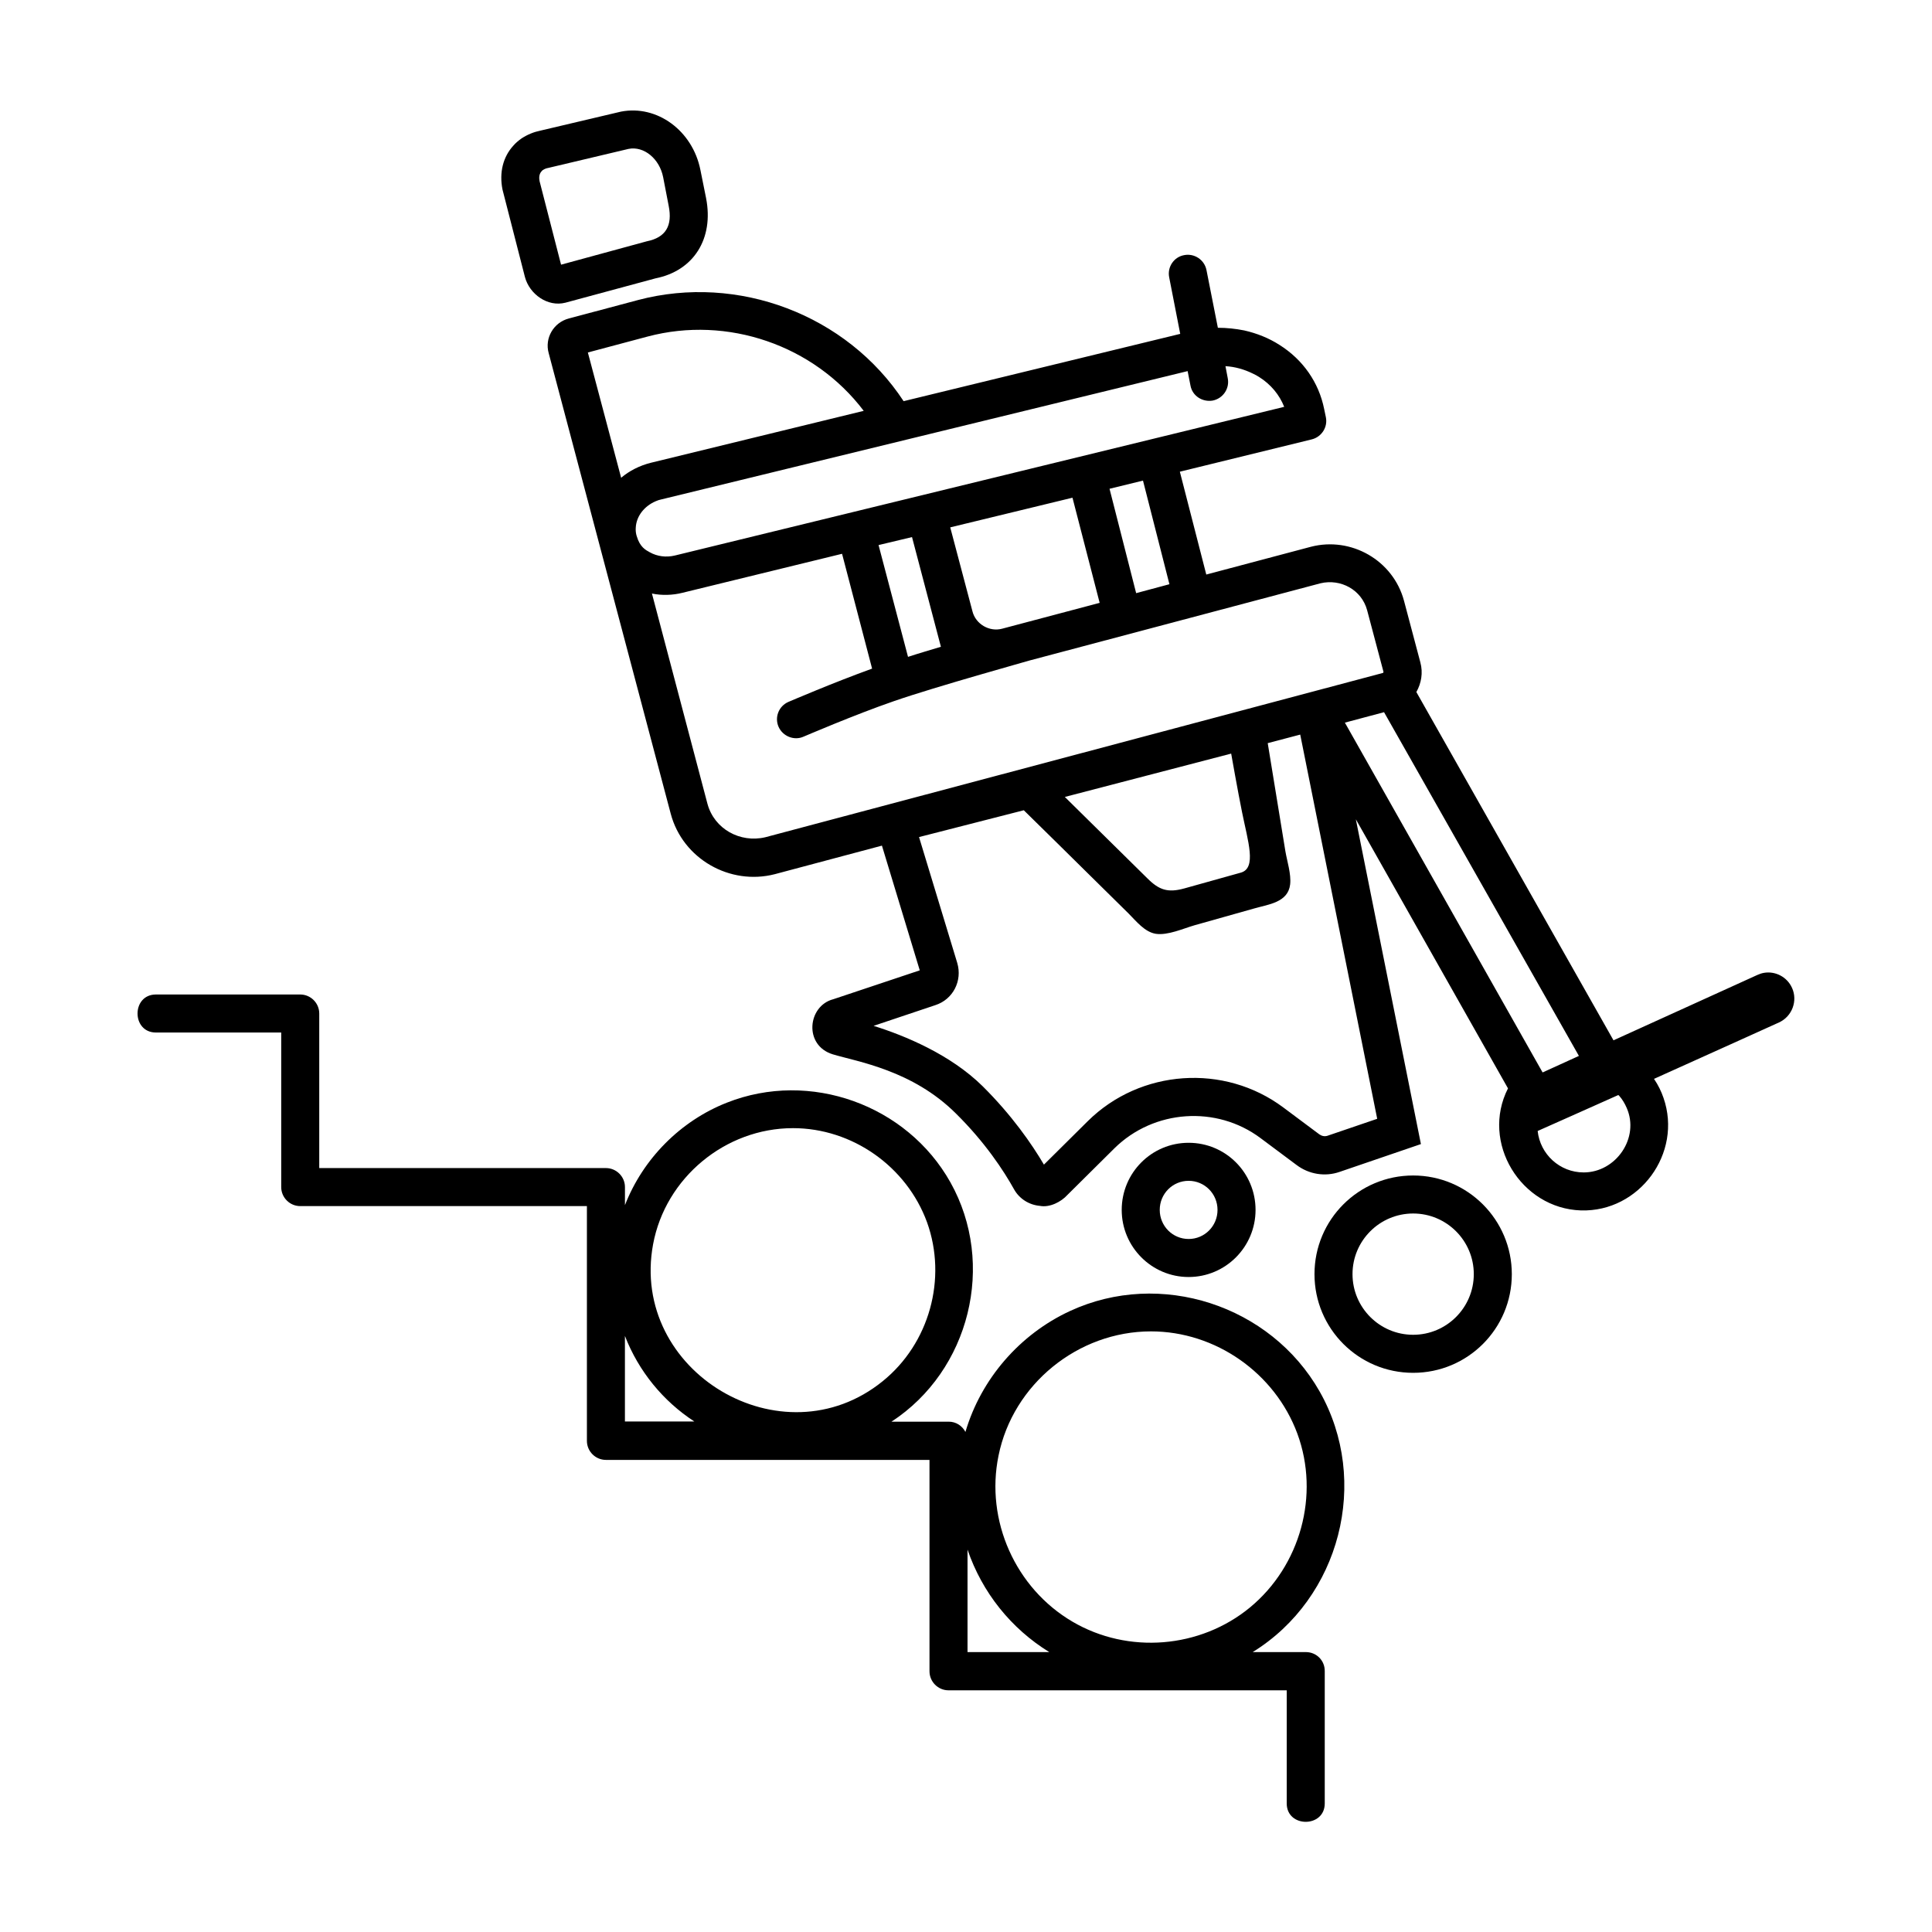 <?xml version="1.0" encoding="UTF-8"?>
<!-- Uploaded to: SVG Repo, www.svgrepo.com, Generator: SVG Repo Mixer Tools -->
<svg fill="#000000" width="800px" height="800px" version="1.1" viewBox="144 144 512 512" xmlns="http://www.w3.org/2000/svg">
 <g>
  <path d="m518.5 465.59c8.867 0 16.07 7.203 16.07 16.07 0 8.867-7.203 16.07-16.07 16.07-8.867 0-16.07-7.203-16.07-16.07-0.004-8.863 7.203-16.07 16.07-16.07m0-10.074c-14.461 0-26.148 11.688-26.148 26.148 0 14.461 11.688 26.148 26.148 26.148 14.461 0 26.148-11.688 26.148-26.148-0.004-14.41-11.691-26.148-26.148-26.148z"/>
  <path d="m459 456.93c4.231 0 7.656 3.426 7.656 7.707s-3.426 7.707-7.656 7.707c-4.231 0-7.656-3.426-7.656-7.707-0.004-4.281 3.422-7.707 7.656-7.707m0-10.078c-9.824 0-17.734 7.961-17.734 17.785s7.961 17.785 17.734 17.785c9.773 0 17.734-7.961 17.734-17.785s-7.91-17.785-17.734-17.785z"/>
  <path d="m331.13 196.56-1.512-7.508c-2.066-10.43-11.488-17.332-21.059-15.469l-21.363 5.039c-1.715 0.352-3.375 1.008-4.988 2.066-0.855 0.605-1.613 1.258-2.168 1.914-2.719 2.973-3.777 7.106-2.871 11.637l5.945 23.176c1.211 4.535 5.996 8.012 10.73 6.801l23.879-6.449c10.129-2.012 15.473-10.523 13.406-21.207zm-15.719 11.387-22.723 6.195-5.691-22.117c-0.152-0.805-0.203-1.863 0.555-2.672 0.051-0.051 0.203-0.25 0.352-0.301 0.352-0.25 0.805-0.453 1.41-0.555l21.262-5.039c4.082-0.805 8.211 2.621 9.168 7.508l1.461 7.559c1.059 5.293-0.758 8.414-5.793 9.422z"/>
  <path d="m618.9 405.79c-1.309-2.922-4.434-4.484-7.406-3.981-0.605 0.102-1.211 0.301-1.762 0.555l-38.137 17.332-52.246-92.301c1.309-2.316 1.812-5.09 1.059-7.859l-4.332-16.324c-2.871-10.73-14.008-17.078-24.688-14.309l-27.711 7.356-7.004-27.254 34.965-8.566c2.621-0.656 4.281-3.273 3.727-5.894l-0.453-2.168c-1.41-7.004-5.594-13.047-11.84-16.977-2.82-1.812-5.996-3.074-9.32-3.828-2.266-0.453-4.637-0.707-7.004-0.707l-3.023-15.316c-0.555-2.719-3.223-4.484-5.945-3.93-2.719 0.504-4.484 3.176-3.93 5.894l2.922 14.965-73.305 17.836c-15.062-22.922-43.883-33.805-70.383-26.801l-18.34 4.887c-4.031 1.059-6.449 5.188-5.34 9.168l32.344 122.07c3.176 11.992 15.719 19.094 27.609 16.02l28.363-7.559 10.027 33.051-22.922 7.656c-6.801 1.762-7.91 12.242-0.102 14.609 6.551 1.965 21.059 4.18 32.598 15.668 7.707 7.609 12.645 15.113 15.418 20.102 1.41 2.519 3.981 4.133 6.852 4.383 2.57 0.504 5.644-1.059 7.305-2.922l12.445-12.344c10.43-10.277 27.055-11.438 38.742-2.672l9.523 7.106c3.273 2.469 7.559 3.176 11.438 1.812l21.512-7.356-17.23-86v-0.051l40.305 71.289c-7.305 14.359 3.426 31.84 19.348 32.344 15.469 0.453 26.953-15.164 21.867-29.824-0.605-1.762-1.41-3.375-2.418-4.887-0.051-0.051-0.102-0.102-0.102-0.152 16.473-7.406 33.152-14.965 33.152-14.965 3.473-1.605 4.984-5.734 3.422-9.16zm-319.11-168.38 15.871-4.231c21.109-5.594 44.031 2.266 57.234 19.699l-56.375 13.754c-3.023 0.754-5.691 2.117-7.91 3.981zm12.949 48.668-0.102-0.352c-0.152-0.605-0.203-1.309-0.152-1.914 0.152-2.973 2.215-5.691 5.34-7.004 0.453-0.203 0.906-0.352 1.41-0.453l139.5-34.008 0.754 3.828c0.504 2.769 3.176 4.434 5.894 3.981 2.719-0.555 4.535-3.176 3.981-5.945l-0.605-3.176c2.57 0.152 4.988 0.855 7.254 1.965 0.555 0.25 1.109 0.555 1.664 0.906 3.125 1.965 5.391 4.734 6.648 7.91l-161.47 39.398c-2.316 0.555-4.684 0.25-6.648-0.855-1.102-0.602-2.613-1.359-3.469-4.281zm141.17 12.746-8.816 2.367-7.055-27.66 8.867-2.168zm-18.488 4.938-25.844 6.852c-3.375 0.906-7.004-1.211-7.859-4.586l-5.894-22.27 32.395-7.859zm-42.07 11.641c-2.973 0.906-5.945 1.762-8.715 2.672l-7.809-29.625 8.867-2.117zm-46.551 50.48c-6.648 1.562-13.504-2.168-15.316-8.867l-14.711-55.723c2.621 0.555 5.543 0.453 8.113-0.203l42.27-10.328 7.961 30.43c-10.328 3.727-21.664 8.613-22.168 8.816-2.57 1.109-3.727 4.082-2.621 6.602 1.109 2.519 4.133 3.727 6.602 2.621 0.152-0.051 13.453-5.793 23.98-9.422 11.035-3.828 35.922-10.73 35.973-10.781l77.082-20.453c5.34-1.258 10.883 1.715 12.344 7.152l4.332 16.324c0 0.152-0.051 0.25-0.203 0.301zm126.05 9.371c-4.988 1.41-9.977 2.769-14.965 4.18-4.383 1.211-6.699 0.453-9.824-2.672-7.305-7.203-14.559-14.359-21.867-21.562l44.082-11.488s1.812 10.277 2.871 15.469c1.57 7.812 3.938 14.863-0.297 16.074zm36.125 65.242-13.148 4.484c-0.754 0.25-1.512 0.102-2.168-0.352l-9.523-7.106c-15.668-11.738-37.938-10.176-51.844 3.578l-11.637 11.539c-3.223-5.492-8.516-13.098-16.223-20.758-8.566-8.465-20.707-13.453-28.918-16.02l16.375-5.492c4.684-1.512 7.203-6.449 5.793-11.184l-10.125-33.352 27.762-7.106c5.594 5.492 11.184 10.984 16.777 16.523 3.68 3.629 7.305 7.203 10.984 10.832 2.016 2.016 4.281 4.938 7.254 5.391 3.176 0.453 7.254-1.41 10.227-2.266 5.289-1.512 10.629-2.973 15.922-4.484 3.68-1.059 8.867-1.562 9.422-6.348 0.301-2.769-0.805-6.098-1.258-8.766-1.562-9.574-3.125-19.145-4.684-28.668l8.613-2.266zm-8.566-104.99 10.379-2.769 51.641 91.09-9.621 4.383zm63.281 119.2c-6.348 0-11.539-4.836-12.191-10.984 3.023-1.309 11.488-5.141 21.363-9.523 0.051 0.051 0.152 0.102 0.203 0.152 0.855 0.957 1.512 2.066 2.016 3.223 3.519 7.965-2.828 17.133-11.391 17.133z"/>
  <path d="m490.08 581.82h-14.105c23.176-14.309 31.234-45.293 17.734-69.074-13-22.871-42.219-32.395-66.148-21.312-13.301 6.144-23.578 17.984-27.711 32.043-0.855-1.613-2.469-2.719-4.434-2.719h-15.164c20.758-13.551 27.762-41.766 15.617-63.43-11.539-20.555-37.23-29.824-59.246-21.109-12.293 4.836-22.219 14.863-27.004 27.156v-4.785c0-2.769-2.266-5.039-5.039-5.039h-75.977v-40.961c0-2.769-2.266-5.039-5.039-5.039h-38.238c-6.5 0-6.5 10.078 0 10.078h33.199v40.961c0 2.769 2.266 5.039 5.039 5.039h75.973v62.219c0 2.769 2.266 5.039 5.039 5.039h85.75v56.023c0 2.769 2.266 5.039 5.039 5.039h89.629v29.977c0 6.5 10.078 6.5 10.078 0v-35.016c0.047-2.875-2.219-5.09-4.992-5.09zm-135.93-138.85c15.719 0 30.129 10.176 35.52 24.938 5.391 14.965 0.605 32.145-11.738 42.117-26.652 21.613-67.109-2.519-60.859-36.273 3.273-17.633 19.141-30.781 37.078-30.781zm-44.539 55.066c3.629 9.371 10.125 17.281 18.391 22.672h-18.391zm139.41-1.207c17.129 0 32.848 11.035 38.793 27.105 5.996 16.273 0.805 35.016-12.543 46.047-13.199 10.883-32.293 12.445-47.055 3.777-15.113-8.867-23.125-26.801-19.598-43.984 3.824-18.941 21.055-32.945 40.402-32.945zm-48.617 57.836c3.879 11.387 11.586 20.957 21.664 27.156h-21.664z"/>
 </g>
</svg>